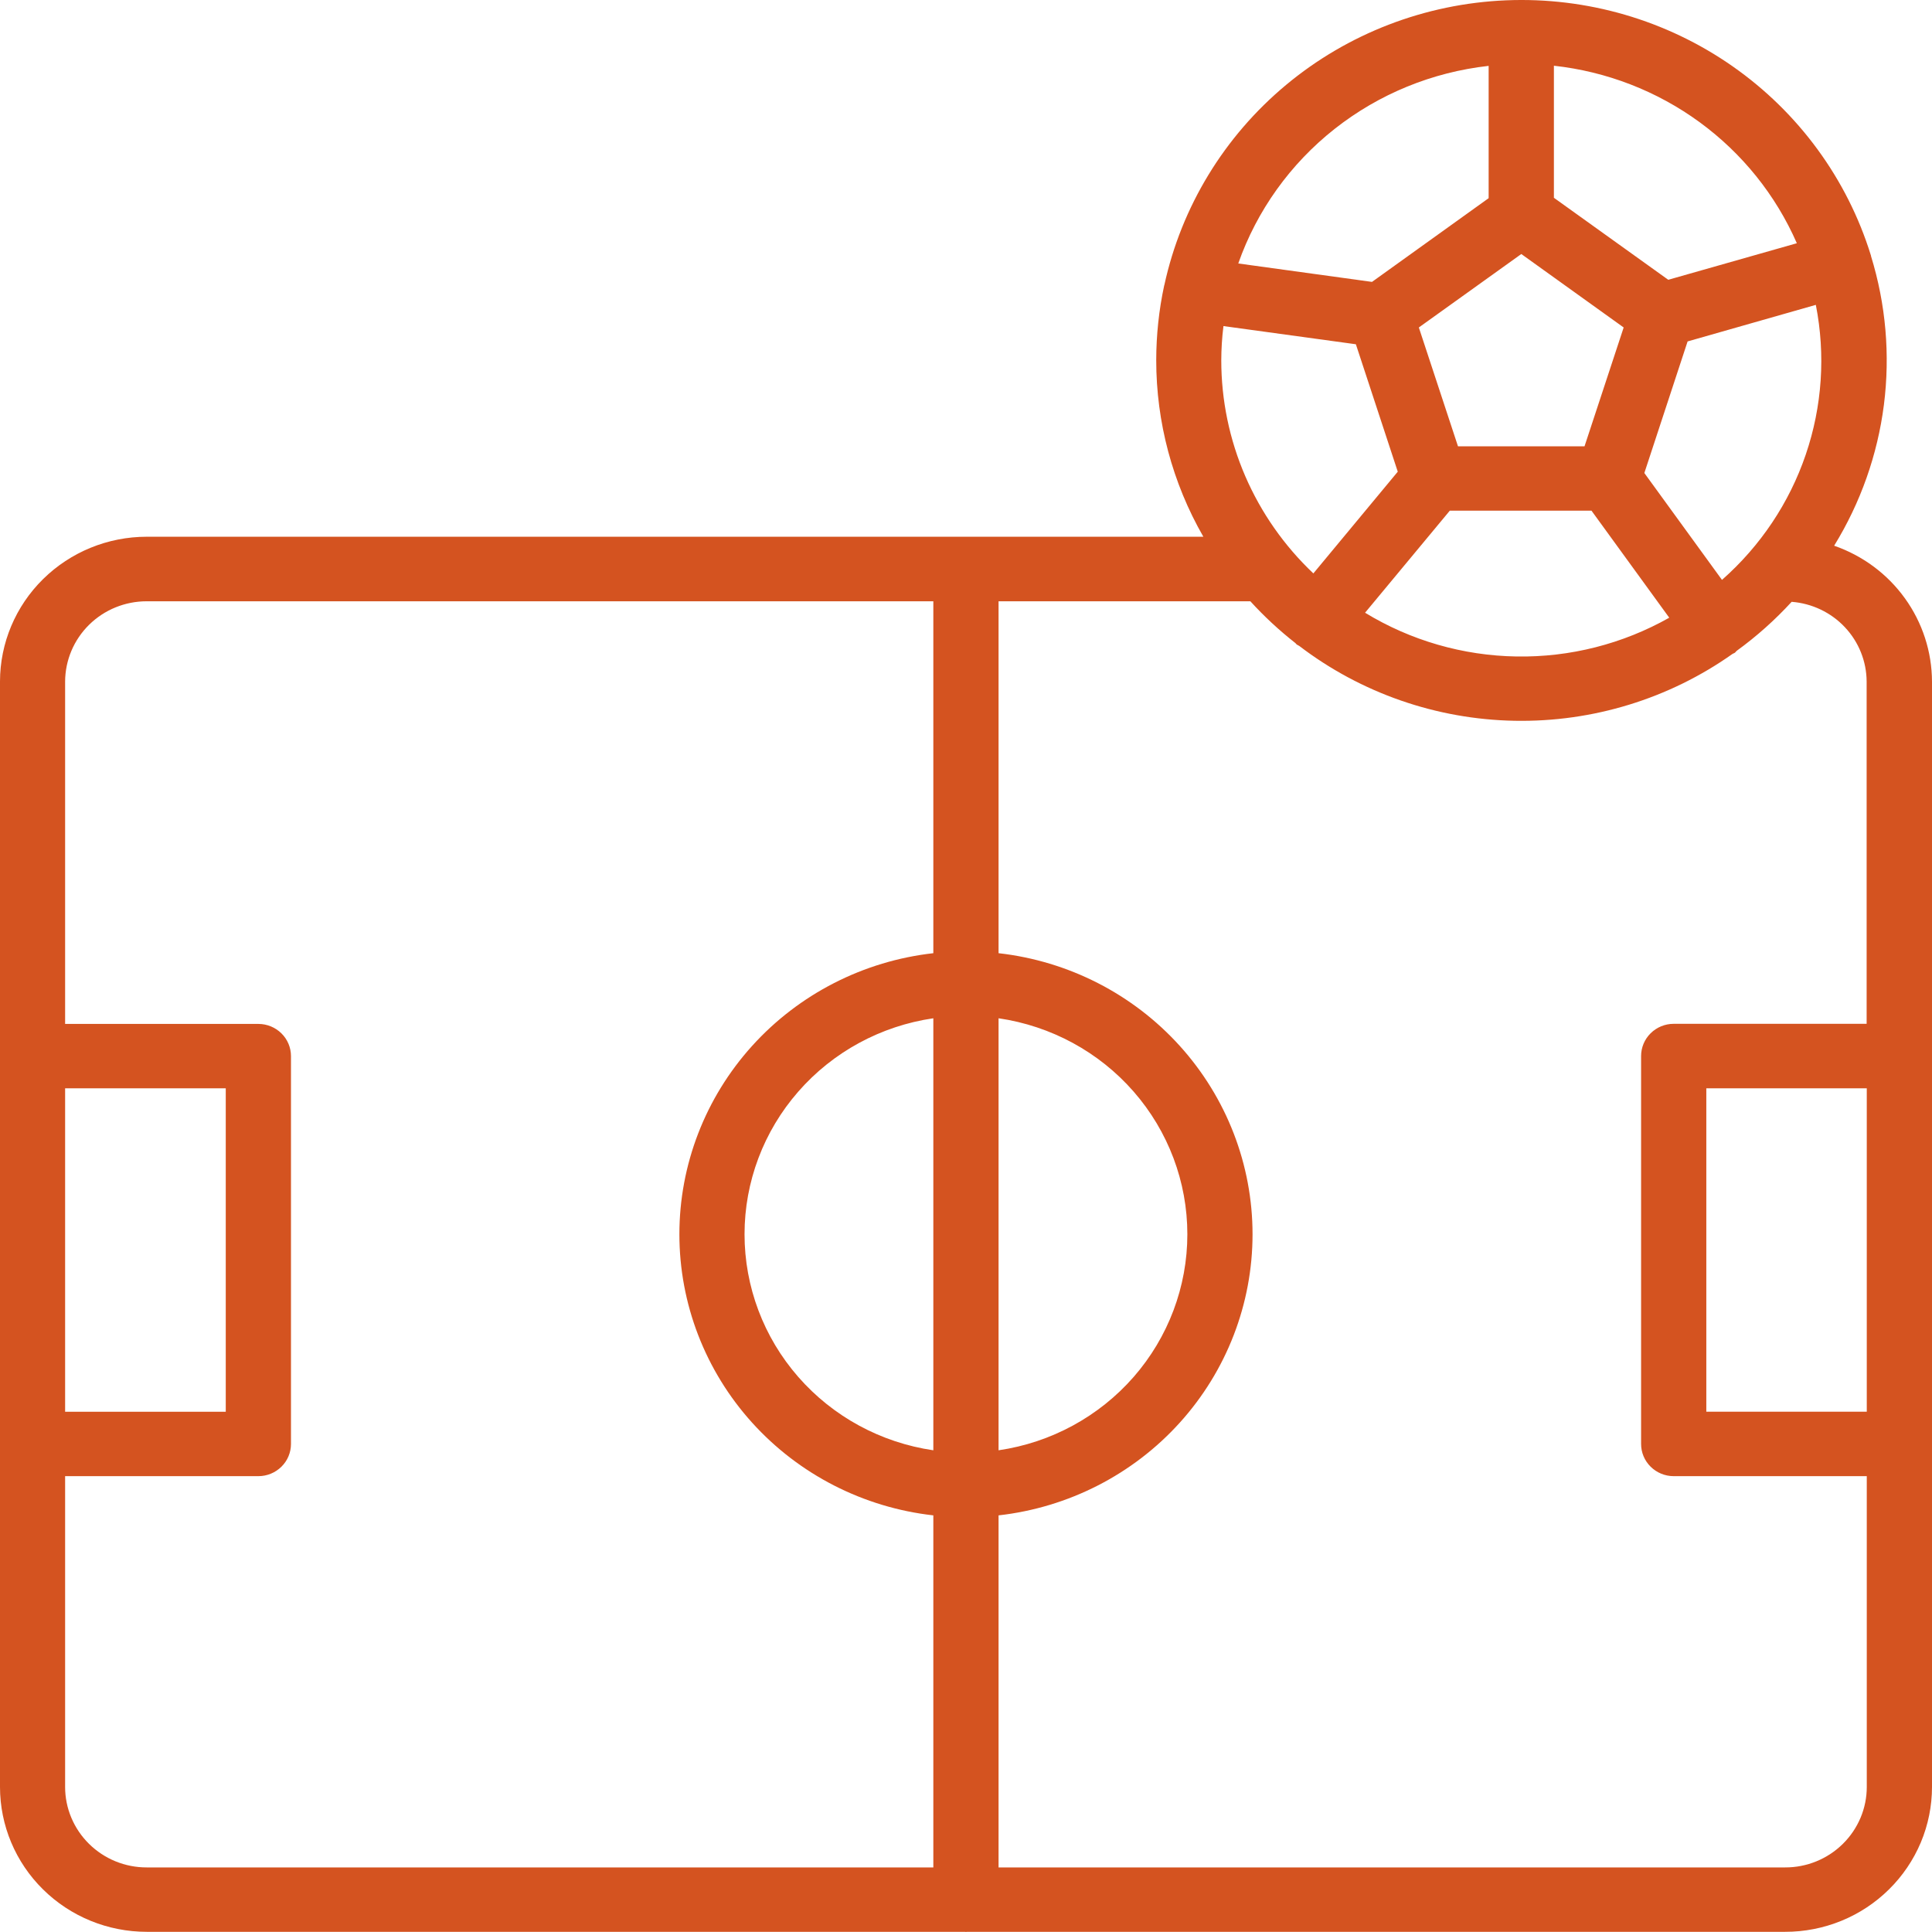 <svg width="54" height="54" viewBox="0 0 54 54" fill="none" xmlns="http://www.w3.org/2000/svg">
<path d="M54 49.945V19.051C53.997 18.216 53.733 17.403 53.243 16.723C52.754 16.043 52.063 15.53 51.265 15.253C52.004 14.051 52.478 12.709 52.656 11.314C52.833 9.919 52.71 8.502 52.295 7.157C52.295 7.157 52.295 7.148 52.295 7.144L52.291 7.135C51.63 5 50.27 3.142 48.425 1.852C46.579 0.562 44.352 -0.086 42.093 0.009C39.834 0.104 37.671 0.936 35.943 2.376C34.215 3.816 33.02 5.781 32.545 7.963L32.54 7.977C32.392 8.664 32.318 9.364 32.317 10.066C32.316 11.796 32.77 13.497 33.634 15.002H27.02C27.013 15.002 27.007 15.002 26.999 15.002C26.99 15.002 26.984 15.002 26.977 15.002H4.102C3.015 15.002 1.973 15.428 1.203 16.187C0.434 16.945 0.001 17.974 0 19.047V49.945C0 51.019 0.432 52.05 1.202 52.809C1.971 53.569 3.014 53.995 4.102 53.995H26.977C26.984 53.995 26.99 54 26.999 54C27.007 54 27.013 53.995 27.02 53.995H49.895C50.434 53.996 50.968 53.891 51.466 53.688C51.964 53.485 52.416 53.186 52.797 52.81C53.179 52.434 53.481 51.987 53.688 51.496C53.894 51.004 54 50.477 54 49.945ZM52.177 39.458H47.692V30.419H52.177V39.458ZM34.135 10.071C34.136 9.751 34.156 9.431 34.196 9.114L37.897 9.622L39.068 13.184L36.709 16.027C35.895 15.257 35.248 14.332 34.805 13.308C34.363 12.285 34.135 11.184 34.135 10.071ZM42.521 7.1L45.382 9.153L44.288 12.474H40.751L39.657 9.153L42.521 7.1ZM40.522 14.274H44.483L46.656 17.265C45.357 17.999 43.882 18.374 42.386 18.349C40.889 18.325 39.427 17.902 38.154 17.126L40.522 14.274ZM45.96 13.221L47.169 9.543L50.753 8.521C51.028 9.917 50.931 11.359 50.471 12.707C50.012 14.055 49.205 15.261 48.13 16.208L45.96 13.221ZM50.22 6.799L46.628 7.82L43.432 5.528V1.837C44.906 1.999 46.31 2.543 47.503 3.414C48.695 4.285 49.633 5.452 50.221 6.796L50.22 6.799ZM41.608 1.848V5.539L38.348 7.879L34.61 7.364C35.13 5.885 36.063 4.582 37.302 3.604C38.54 2.627 40.033 2.016 41.609 1.841L41.608 1.848ZM26.087 40.536C24.62 40.322 23.28 39.594 22.312 38.486C21.343 37.378 20.81 35.962 20.81 34.498C20.81 33.034 21.343 31.619 22.312 30.511C23.28 29.402 24.62 28.675 26.087 28.461V40.536ZM27.91 28.461C29.377 28.675 30.717 29.402 31.686 30.511C32.654 31.619 33.187 33.034 33.187 34.498C33.187 35.962 32.654 37.378 31.686 38.486C30.717 39.594 29.377 40.322 27.91 40.536V28.461ZM1.82 30.419H6.31V39.459H1.82V30.419ZM1.82 49.946V41.259H7.222C7.463 41.259 7.695 41.164 7.866 40.995C8.037 40.827 8.133 40.598 8.133 40.359V29.519C8.133 29.28 8.037 29.051 7.866 28.883C7.695 28.714 7.463 28.619 7.222 28.619H1.82V19.051C1.822 18.455 2.063 17.884 2.49 17.463C2.917 17.042 3.496 16.806 4.099 16.806H26.087V26.642C24.133 26.862 22.33 27.785 21.021 29.234C19.712 30.683 18.989 32.557 18.989 34.498C18.989 36.44 19.712 38.314 21.021 39.763C22.33 41.212 24.133 42.135 26.087 42.355V52.195H4.102C3.803 52.196 3.506 52.138 3.229 52.025C2.952 51.912 2.701 51.746 2.489 51.537C2.277 51.328 2.109 51.08 1.994 50.807C1.879 50.534 1.82 50.242 1.82 49.946ZM49.895 52.195H27.91V42.355C29.864 42.135 31.667 41.212 32.976 39.763C34.285 38.314 35.009 36.44 35.009 34.498C35.009 32.557 34.285 30.683 32.976 29.234C31.667 27.785 29.864 26.862 27.91 26.642V16.806H34.948C35.334 17.23 35.757 17.622 36.209 17.976C36.221 17.986 36.226 18 36.239 18.01C36.262 18.026 36.287 18.04 36.312 18.052C38.038 19.371 40.149 20.106 42.332 20.146C44.514 20.187 46.652 19.531 48.426 18.276C48.447 18.263 48.471 18.258 48.491 18.244C48.511 18.229 48.521 18.207 48.541 18.191C49.098 17.787 49.612 17.328 50.077 16.821C50.645 16.865 51.177 17.118 51.565 17.531C51.953 17.943 52.17 18.485 52.173 19.048V28.616H46.78C46.538 28.616 46.307 28.711 46.136 28.88C45.965 29.049 45.869 29.278 45.869 29.516V40.359C45.869 40.598 45.965 40.827 46.136 40.995C46.307 41.164 46.538 41.259 46.78 41.259H52.177V49.945C52.177 50.241 52.118 50.534 52.003 50.807C51.888 51.08 51.72 51.328 51.508 51.537C51.296 51.746 51.045 51.912 50.768 52.025C50.491 52.138 50.195 52.196 49.895 52.195Z" fill="#D45320"/>
</svg>
